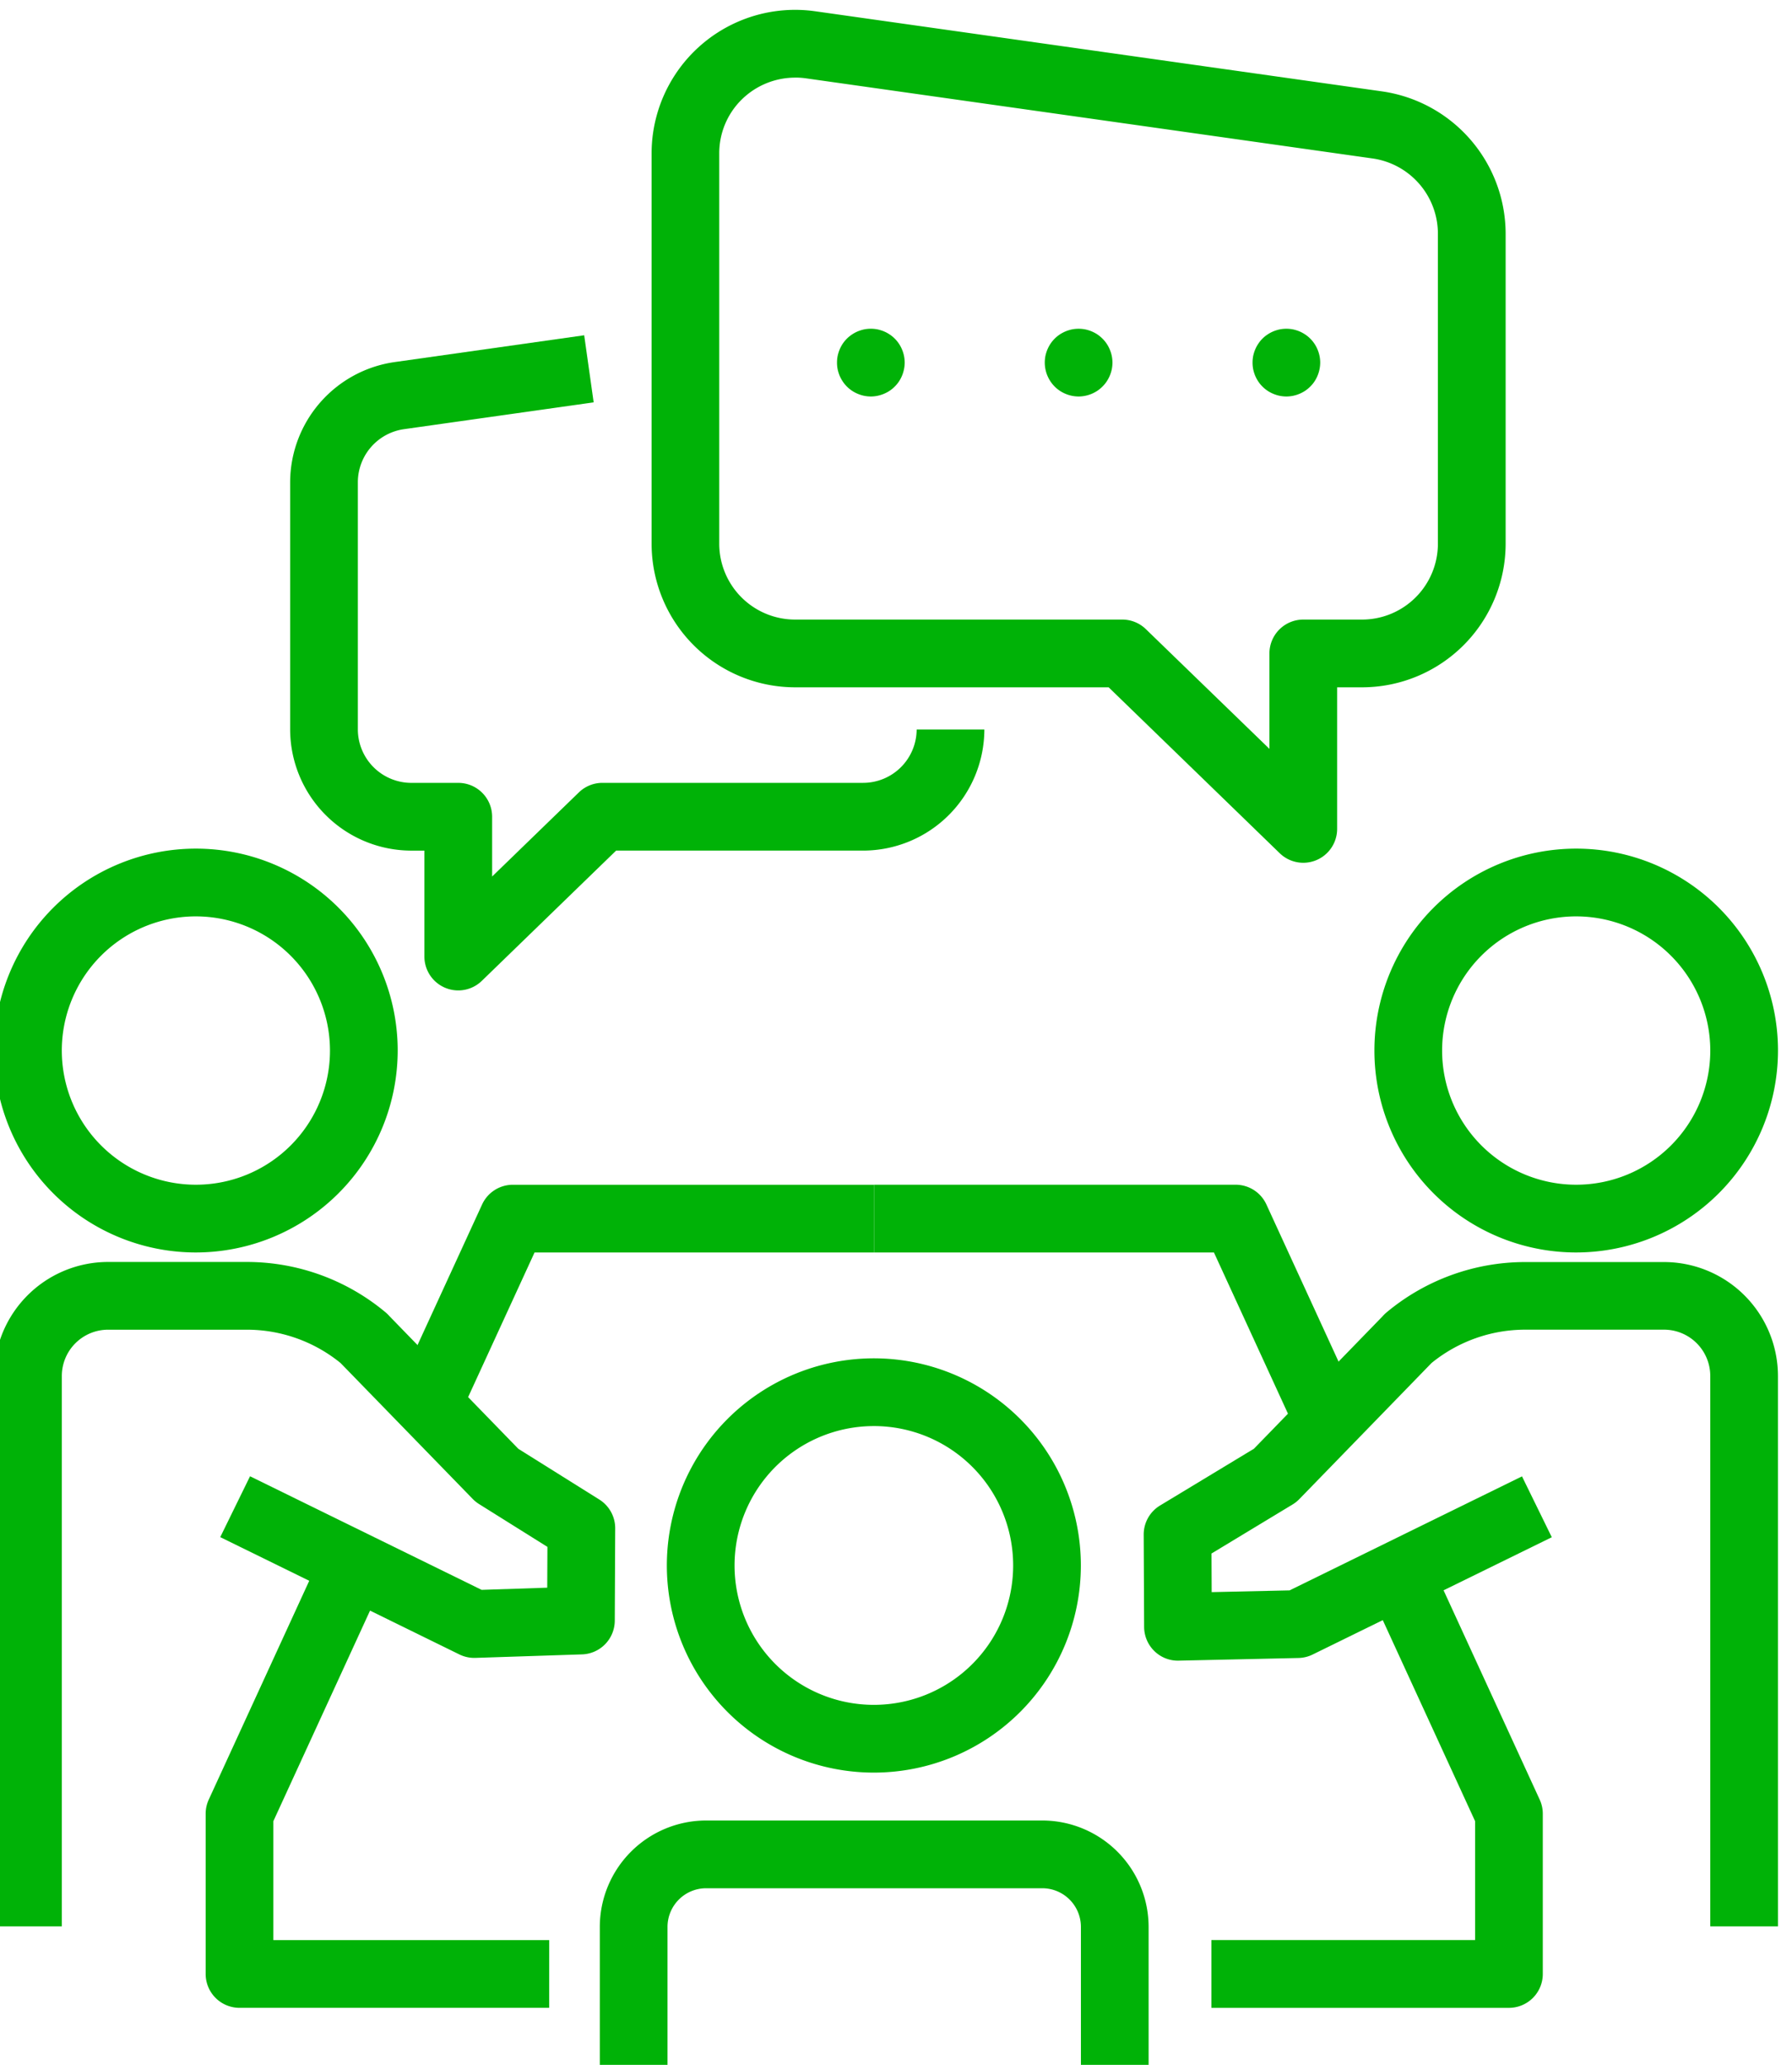 <svg xmlns="http://www.w3.org/2000/svg" xmlns:xlink="http://www.w3.org/1999/xlink" width="165" height="190" viewBox="0 0 165 190"><defs><clipPath id="a"><rect width="165" height="190" transform="translate(10530.101 18715.809)" fill="#00b207" stroke="#707070" stroke-width="1"/></clipPath><clipPath id="b"><rect width="164.251" height="194.247" fill="#00b207"/></clipPath></defs><g transform="translate(-10530.101 -18715.809)" clip-path="url(#a)"><g transform="translate(10529.559 18716.719)"><g clip-path="url(#b)"><path d="M178.186,356.587a19.06,19.06,0,1,1,19.025-19.06,19.065,19.065,0,0,1-19.025,19.06m0-31.886a12.826,12.826,0,1,0,12.791,12.826A12.824,12.824,0,0,0,178.186,324.7" transform="translate(-97.148 -194.388)" fill="#00b207"/><path d="M193.676,455.253h-6.234V437.4a3.558,3.558,0,0,0-3.554-3.554H152.932a3.558,3.558,0,0,0-3.554,3.554v17.856h-6.234V437.4a9.8,9.8,0,0,1,9.787-9.788h30.956a9.8,9.8,0,0,1,9.788,9.788Z" transform="translate(-87.374 -261.006)" fill="#00b207"/><path d="M315.074,407.335H287.679V401.1h24.278V390.157L302.12,368.75l5.665-2.6,10.122,22.027a3.119,3.119,0,0,1,.284,1.3v14.742a3.117,3.117,0,0,1-3.117,3.117" transform="translate(-175.595 -223.491)" fill="#00b207"/><path d="M246.977,300.468l-7.706-16.77H207.992v-6.234h33.277a3.117,3.117,0,0,1,2.832,1.816l8.54,18.585Z" transform="translate(-126.955 -169.36)" fill="#00b207"/><path d="M81.624,405.97H53.109a3.117,3.117,0,0,1-3.117-3.117V388.111a3.122,3.122,0,0,1,.285-1.3l10.523-22.9,5.665,2.6L56.226,388.794v10.943h25.4Z" transform="translate(-30.514 -222.127)" fill="#00b207"/><path d="M100.856,298.948l-5.665-2.6,7.843-17.065a3.117,3.117,0,0,1,2.832-1.816H139.14V283.7H107.864Z" transform="translate(-58.103 -169.36)" fill="#00b207"/><path d="M344.78,235.248a18.58,18.58,0,1,1,18.58-18.58,18.6,18.6,0,0,1-18.58,18.58m0-30.926a12.346,12.346,0,1,0,12.346,12.346,12.36,12.36,0,0,0-12.346-12.346" transform="translate(-199.108 -120.91)" fill="#00b207"/><path d="M330.08,356.836h-6.234V306.189a4.263,4.263,0,0,0-4.258-4.259h-12.8A13.683,13.683,0,0,0,298.18,305l-12.161,12.51a3.128,3.128,0,0,1-.623.5l-7.475,4.518.016,3.553,7.173-.16,21.4-10.491,2.744,5.6-22.021,10.794a3.12,3.12,0,0,1-1.3.317l-11.03.245a3.084,3.084,0,0,1-2.243-.882,3.117,3.117,0,0,1-.943-2.219l-.039-8.492a3.118,3.118,0,0,1,1.505-2.682l8.645-5.225,11.858-12.2a3.131,3.131,0,0,1,.35-.342,19.93,19.93,0,0,1,12.75-4.636h12.8a10.5,10.5,0,0,1,10.492,10.492Z" transform="translate(-165.829 -180.489)" fill="#00b207"/><path d="M18.58,235.248a18.58,18.58,0,1,1,18.58-18.58,18.6,18.6,0,0,1-18.58,18.58m0-30.926a12.346,12.346,0,1,0,12.345,12.346A12.36,12.36,0,0,0,18.58,204.322" transform="translate(0 -120.91)" fill="#00b207"/><path d="M6.234,356.836H0V306.189A10.5,10.5,0,0,1,10.492,295.7h12.8a19.93,19.93,0,0,1,12.751,4.636,3.133,3.133,0,0,1,.352.344l11.874,12.215,7.455,4.666a3.117,3.117,0,0,1,1.463,2.657l-.039,8.492a3.117,3.117,0,0,1-3.015,3.1l-9.817.322a3.121,3.121,0,0,1-1.474-.316L20.821,321.02l2.744-5.6,21.323,10.452,6.041-.2.017-3.754-6.3-3.944a3.127,3.127,0,0,1-.581-.47L31.9,305a13.684,13.684,0,0,0-8.608-3.067h-12.8a4.263,4.263,0,0,0-4.258,4.259Z" transform="translate(0 -180.489)" fill="#00b207"/><path d="M215.384,78.481a3.116,3.116,0,0,1-2.17-.879L197.463,62.336H168.615A13.226,13.226,0,0,1,155.378,49.15V13.188A13.216,13.216,0,0,1,170.476.132L222.637,7.5a13.256,13.256,0,0,1,11.378,13.056V49.15a13.227,13.227,0,0,1-13.237,13.186H218.5V75.364a3.118,3.118,0,0,1-3.116,3.117M168.608,6.234A7.018,7.018,0,0,0,164,7.951a6.933,6.933,0,0,0-2.393,5.237V49.15a6.985,6.985,0,0,0,7,6.952h30.111a3.117,3.117,0,0,1,2.169.879L212.266,68V59.219a3.117,3.117,0,0,1,3.117-3.117h5.395a6.986,6.986,0,0,0,7-6.952V20.557a7,7,0,0,0-6.013-6.884L169.6,6.3a7.111,7.111,0,0,0-.993-.07" transform="translate(-94.84 -0.001)" fill="#00b207"/><path d="M202.313,81.538a3.258,3.258,0,0,1-.612-.062,3.02,3.02,0,0,1-.58-.179,2.924,2.924,0,0,1-.538-.284,3.033,3.033,0,0,1-.476-.39,2.994,2.994,0,0,1-.385-.471,3.284,3.284,0,0,1-.289-.538,3.482,3.482,0,0,1-.179-.584,3.211,3.211,0,0,1-.058-.608,3.252,3.252,0,0,1,.058-.612,3.334,3.334,0,0,1,.179-.581,3.04,3.04,0,0,1,1.15-1.4,2.939,2.939,0,0,1,.538-.288,3.323,3.323,0,0,1,.58-.179,3.212,3.212,0,0,1,1.22,0,3.509,3.509,0,0,1,.584.179,3.129,3.129,0,0,1,.538.288,2.841,2.841,0,0,1,.471.386,3.026,3.026,0,0,1,.39.475,2.923,2.923,0,0,1,.284.538,3.033,3.033,0,0,1,.179.581,3.225,3.225,0,0,1,.062.612,3.2,3.2,0,0,1-.526,1.73,3,3,0,0,1-.39.471,2.861,2.861,0,0,1-.471.39,3.111,3.111,0,0,1-.538.284,3.134,3.134,0,0,1-1.193.242" transform="translate(-121.586 -45.964)" fill="#00b207"/><path d="M251.414,81.538a3.252,3.252,0,0,1-.612-.062,3.044,3.044,0,0,1-.581-.179,2.934,2.934,0,0,1-.537-.284,3.031,3.031,0,0,1-.475-.39,3.134,3.134,0,0,1-.912-2.2,3.284,3.284,0,0,1,.058-.612,3.369,3.369,0,0,1,.179-.581,3.24,3.24,0,0,1,.285-.538,3.116,3.116,0,0,1,.865-.865,3.193,3.193,0,0,1,.537-.284,3.351,3.351,0,0,1,.581-.179,3.21,3.21,0,0,1,1.219,0,3.224,3.224,0,0,1,1.122.464,3.23,3.23,0,0,1,.471.39,3.03,3.03,0,0,1,.39.475,2.953,2.953,0,0,1,.285.538,3.089,3.089,0,0,1,.179.581,3.3,3.3,0,0,1,.062.612,3.255,3.255,0,0,1-.062.608A3.224,3.224,0,0,1,254,80.151a2.832,2.832,0,0,1-.39.471,3,3,0,0,1-.471.39,3.163,3.163,0,0,1-1.729.526" transform="translate(-151.557 -45.964)" fill="#00b207"/><path d="M300.513,81.538a3.256,3.256,0,0,1-.612-.062,3.023,3.023,0,0,1-.58-.179,2.943,2.943,0,0,1-.538-.284,3.052,3.052,0,0,1-.475-.39,2.825,2.825,0,0,1-.386-.471,3.245,3.245,0,0,1-.288-.538,3.488,3.488,0,0,1-.179-.584,3.216,3.216,0,0,1-.058-.608,3.257,3.257,0,0,1,.058-.612,3.34,3.34,0,0,1,.179-.581,2.962,2.962,0,0,1,.288-.538,2.956,2.956,0,0,1,.861-.861,2.958,2.958,0,0,1,.538-.288,3.327,3.327,0,0,1,.58-.179,3.21,3.21,0,0,1,1.219,0,3.485,3.485,0,0,1,.584.179,3.267,3.267,0,0,1,.538.288,3.006,3.006,0,0,1,.471.386,3.042,3.042,0,0,1,.39.475,2.927,2.927,0,0,1,.284.538,3.032,3.032,0,0,1,.179.581,3.228,3.228,0,0,1,.062.612,3.2,3.2,0,0,1-.526,1.73,2.843,2.843,0,0,1-.39.471,3.029,3.029,0,0,1-.471.39,3.247,3.247,0,0,1-.538.284,3.157,3.157,0,0,1-.584.179,3.218,3.218,0,0,1-.608.062" transform="translate(-181.526 -45.964)" fill="#00b207"/><path d="M85.439,137.133a3.117,3.117,0,0,1-3.117-3.117v-9.747H81.14a11.173,11.173,0,0,1-11.18-11.14V90.347a11.2,11.2,0,0,1,9.613-11.031l17.462-2.467.872,6.173L80.443,85.489a4.939,4.939,0,0,0-4.249,4.858v22.782a4.932,4.932,0,0,0,4.947,4.906h4.3a3.117,3.117,0,0,1,3.117,3.117v5.5l7.987-7.74a3.116,3.116,0,0,1,2.169-.879H122.7a4.932,4.932,0,0,0,4.947-4.906h6.234a11.173,11.173,0,0,1-11.18,11.14H99.974L87.608,136.254a3.116,3.116,0,0,1-2.169.879" transform="translate(-42.703 -46.908)" fill="#00b207"/></g></g></g></svg>